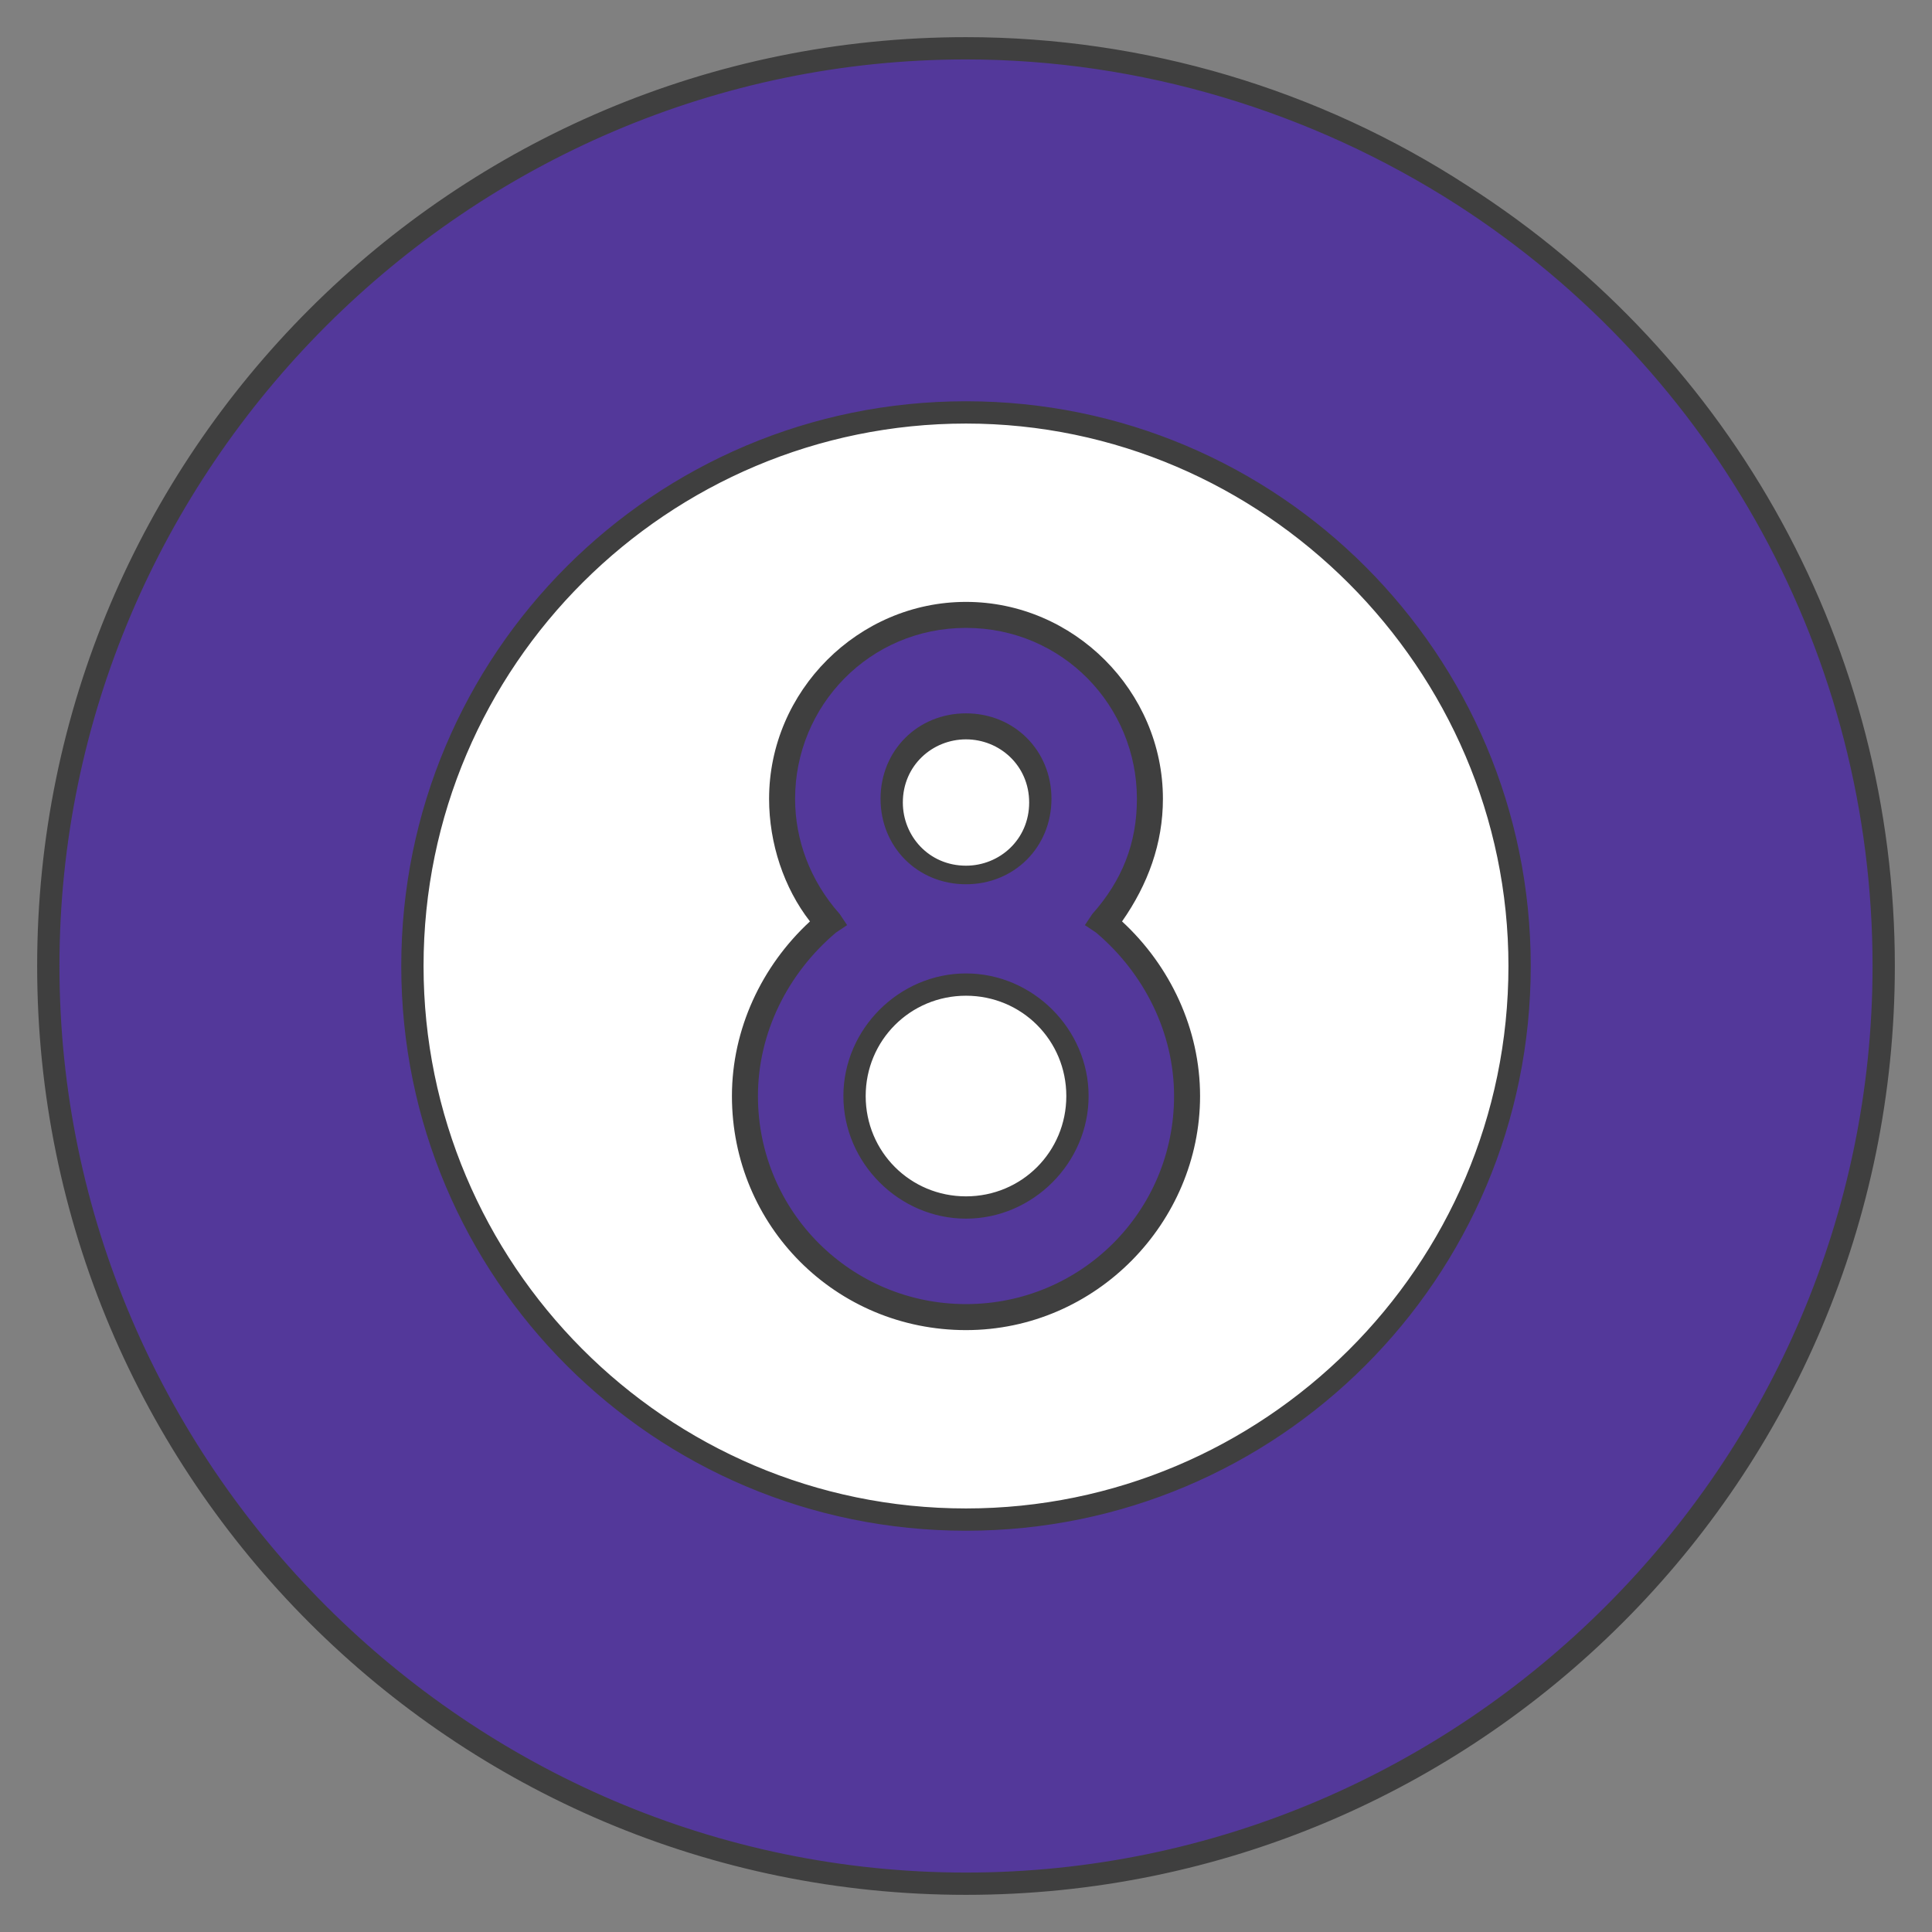 <?xml version="1.0" encoding="utf-8"?>
<!-- Generator: Adobe Illustrator 23.0.5, SVG Export Plug-In . SVG Version: 6.00 Build 0)  -->
<svg version="1.1" id="Layer_1" xmlns="http://www.w3.org/2000/svg" xmlns:xlink="http://www.w3.org/1999/xlink" x="0px" y="0px"
	 viewBox="0 0 52 52" style="enable-background:new 0 0 52 52;" xml:space="preserve">
<rect x="0" y="0" width="52" height="52" fill="#808080" stroke="none"/>
<style type="text/css">
	.st0{fill:#FFFFFF;}
	.st1{fill:#3F3F3F;}
	.st2{fill:#53389A;}
</style>
<g>
	<g>
		<circle class="st0" cx="26.3" cy="25.8" r="16.9"/>
		<path class="st1" d="M26.3,43.1C16.8,43.1,9,35.4,9,25.8S16.8,8.6,26.3,8.6s17.3,7.7,17.3,17.3S35.8,43.1,26.3,43.1z M26.3,9.2
			c-9.2,0-16.6,7.5-16.6,16.6c0,9.2,7.5,16.6,16.6,16.6c9.2,0,16.6-7.5,16.6-16.6S35.5,9.2,26.3,9.2z"/>
	</g>
	<g>
		<path class="st2" d="M39.4,5.2C35.5,2.8,30.9,1.3,26,1.3C12.4,1.3,1.3,12.4,1.3,26s11,24.7,24.7,24.7s24.7-11,24.7-24.7
			C50.7,17.3,46.2,9.6,39.4,5.2z M26,40.9c-8.2,0-14.9-6.7-14.9-14.9S17.8,11.1,26,11.1S40.9,17.8,40.9,26S34.2,40.9,26,40.9z"/>
		<path class="st1" d="M26,51C12.2,51,1,39.8,1,26S12.2,1,26,1c4.8,0,9.5,1.4,13.5,4l0,0C46.7,9.6,51,17.5,51,26
			C51,39.8,39.8,51,26,51z M26,1.6C12.6,1.6,1.6,12.6,1.6,26s11,24.4,24.4,24.4s24.4-11,24.4-24.4c0-8.3-4.2-16-11.2-20.5
			C35.3,3,30.7,1.6,26,1.6z M26,41.2c-8.4,0-15.2-6.8-15.2-15.2S17.6,10.8,26,10.8S41.2,17.6,41.2,26S34.4,41.2,26,41.2z M26,11.4
			c-8,0-14.6,6.5-14.6,14.6c0,8,6.5,14.6,14.6,14.6c8,0,14.6-6.5,14.6-14.6C40.6,18,34,11.4,26,11.4z"/>
	</g>
	<g>
		<path class="st2" d="M29.7,24.8c0.8-0.9,1.3-2,1.3-3.3c0-2.7-2.2-5-5-5s-5,2.2-5,5c0,1.3,0.5,2.4,1.3,3.3
			c-1.4,1.1-2.2,2.8-2.2,4.7c0,3.3,2.7,6,6,6s6-2.7,6-6C32,27.6,31.1,25.9,29.7,24.8z M24,21.5c0-1.1,0.9-2,2-2s2,0.9,2,2
			s-0.9,2-2,2S24,22.6,24,21.5z M26,32.5c-1.6,0-3-1.3-3-3c0-1.6,1.3-3,3-3c1.6,0,3,1.3,3,3C29,31.1,27.6,32.5,26,32.5z"/>
		<path class="st1" d="M26,35.8c-3.5,0-6.3-2.8-6.3-6.3c0-1.8,0.8-3.5,2.1-4.7c-0.7-0.9-1.1-2.1-1.1-3.3c0-2.9,2.4-5.3,5.3-5.3
			s5.3,2.4,5.3,5.3c0,1.2-0.4,2.3-1.1,3.3c1.3,1.2,2.1,2.9,2.1,4.7C32.3,32.9,29.5,35.8,26,35.8z M26,16.9c-2.6,0-4.6,2.1-4.6,4.6
			c0,1.1,0.4,2.2,1.2,3.1l0.2,0.3l-0.3,0.2c-1.3,1.1-2.1,2.7-2.1,4.4c0,3.1,2.5,5.6,5.6,5.6s5.6-2.5,5.6-5.6c0-1.7-0.8-3.3-2.1-4.4
			l-0.3-0.2l0.2-0.3c0.8-0.9,1.2-1.9,1.2-3.1C30.6,19,28.6,16.9,26,16.9z M26,32.8c-1.8,0-3.3-1.5-3.3-3.3s1.5-3.3,3.3-3.3
			s3.3,1.5,3.3,3.3S27.8,32.8,26,32.8z M26,26.8c-1.5,0-2.7,1.2-2.7,2.7s1.2,2.7,2.7,2.7s2.7-1.2,2.7-2.7S27.5,26.8,26,26.8z
			 M26,23.8c-1.3,0-2.3-1-2.3-2.3s1-2.3,2.3-2.3s2.3,1,2.3,2.3S27.3,23.8,26,23.8z M26,19.9c-0.9,0-1.7,0.7-1.7,1.7
			c0,0.9,0.7,1.7,1.7,1.7c0.9,0,1.7-0.7,1.7-1.7S26.9,19.9,26,19.9z"/>
	</g>
</g>
</svg>
